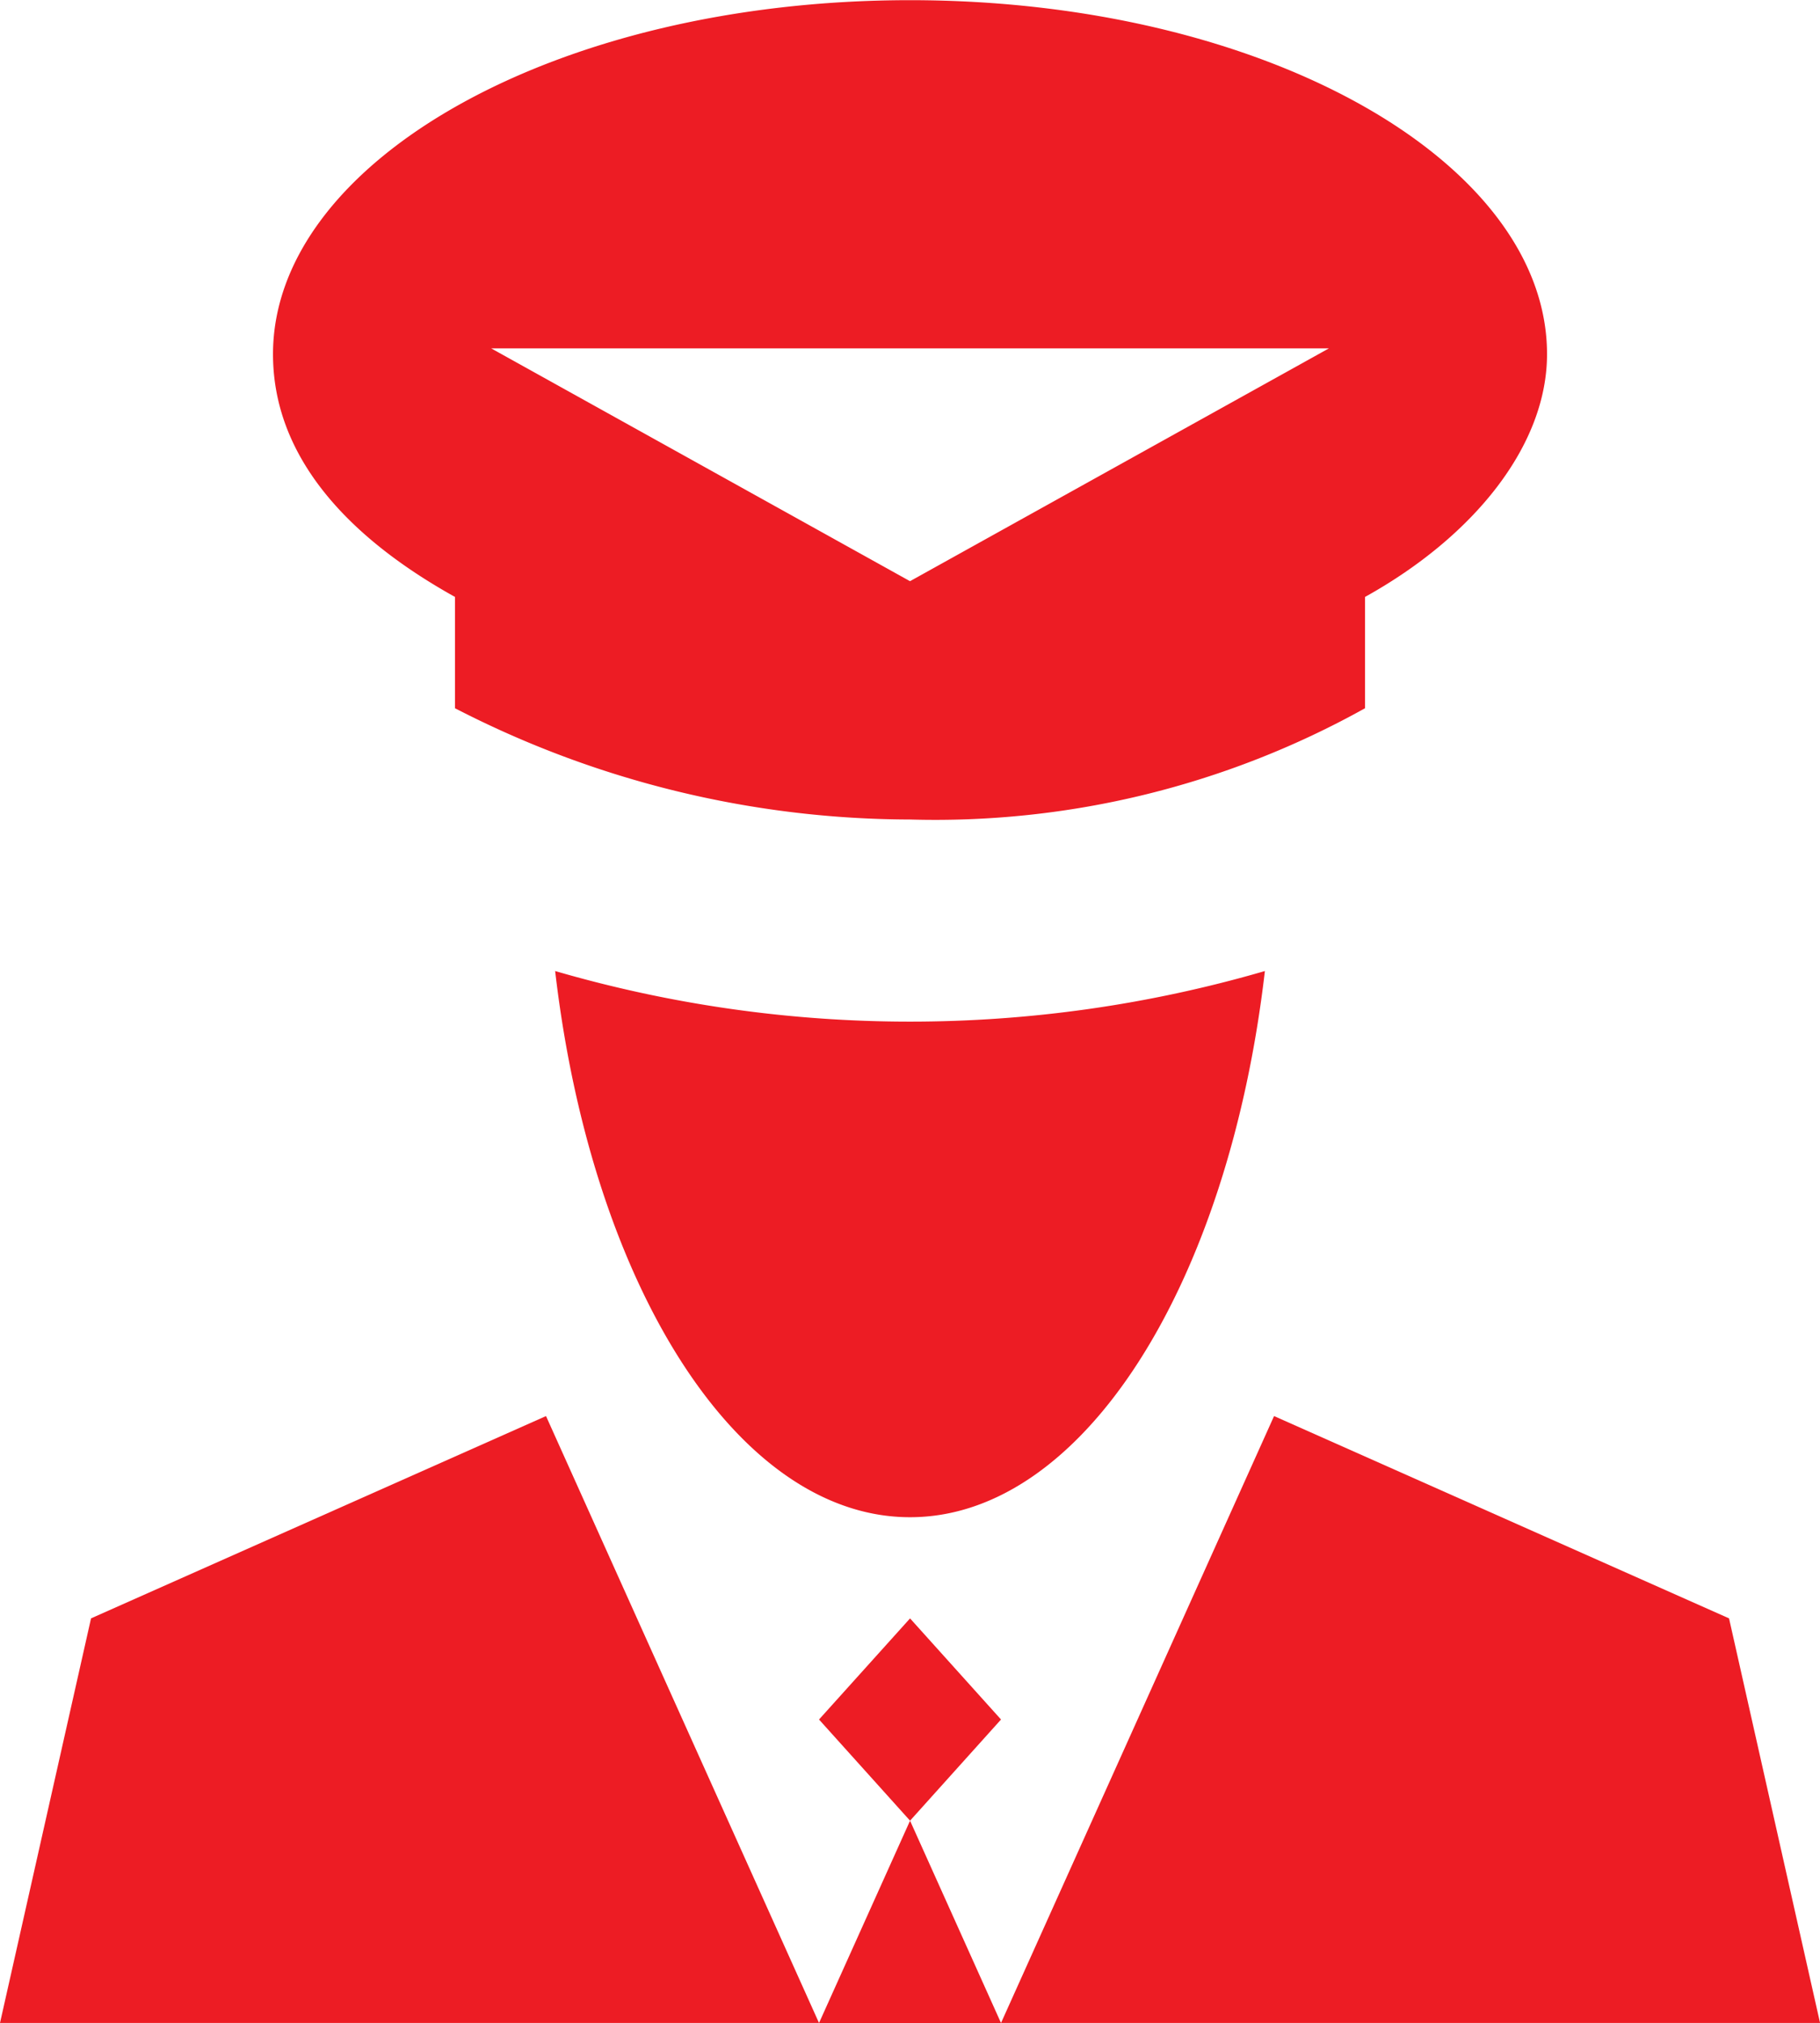 <svg xmlns="http://www.w3.org/2000/svg" xmlns:xlink="http://www.w3.org/1999/xlink" viewBox="0 0 51.999 57.781"><defs><style>.a{fill:none;}.b{clip-path:url(#a);}.c{fill:#ed1c24;}</style><clipPath id="a" transform="translate(-657.222 -355.433)"><rect class="a" x="657.223" y="355.434" width="51.999" height="57.779"/></clipPath></defs><g class="b"><path class="c" d="M695.191,365.383l-11.969,6.65-11.967-6.65Zm-24.969,7.1v3.179a28.46,28.46,0,0,0,13,3.178,25.24,25.24,0,0,0,13-3.178v-3.179c3.122-1.733,5.2-4.333,5.2-6.934,0-5.488-8.058-10.111-18.2-10.111s-18.2,4.623-18.2,10.111c0,2.89,2.081,5.2,5.2,6.934" transform="translate(-657.222 -355.433)"/><path class="c" d="M683.222,398.768c4.941,0,9.1-6.645,10.139-15.6a36.293,36.293,0,0,1-20.278,0c1.039,8.956,5.2,15.6,10.139,15.6" transform="translate(-657.222 -355.433)"/></g><polygon class="c" points="2.601 46.224 0 57.78 23.4 57.78 15.6 40.446 2.601 46.224"/><polygon class="c" points="28.6 57.78 51.999 57.78 51.999 57.772 49.4 46.224 36.401 40.446 28.6 57.78"/><polygon class="c" points="23.4 49.113 26.001 52.003 23.4 57.781 26.001 57.781 28.6 57.781 26.001 52.003 28.6 49.113 26.001 46.225 23.4 49.113"/></svg>